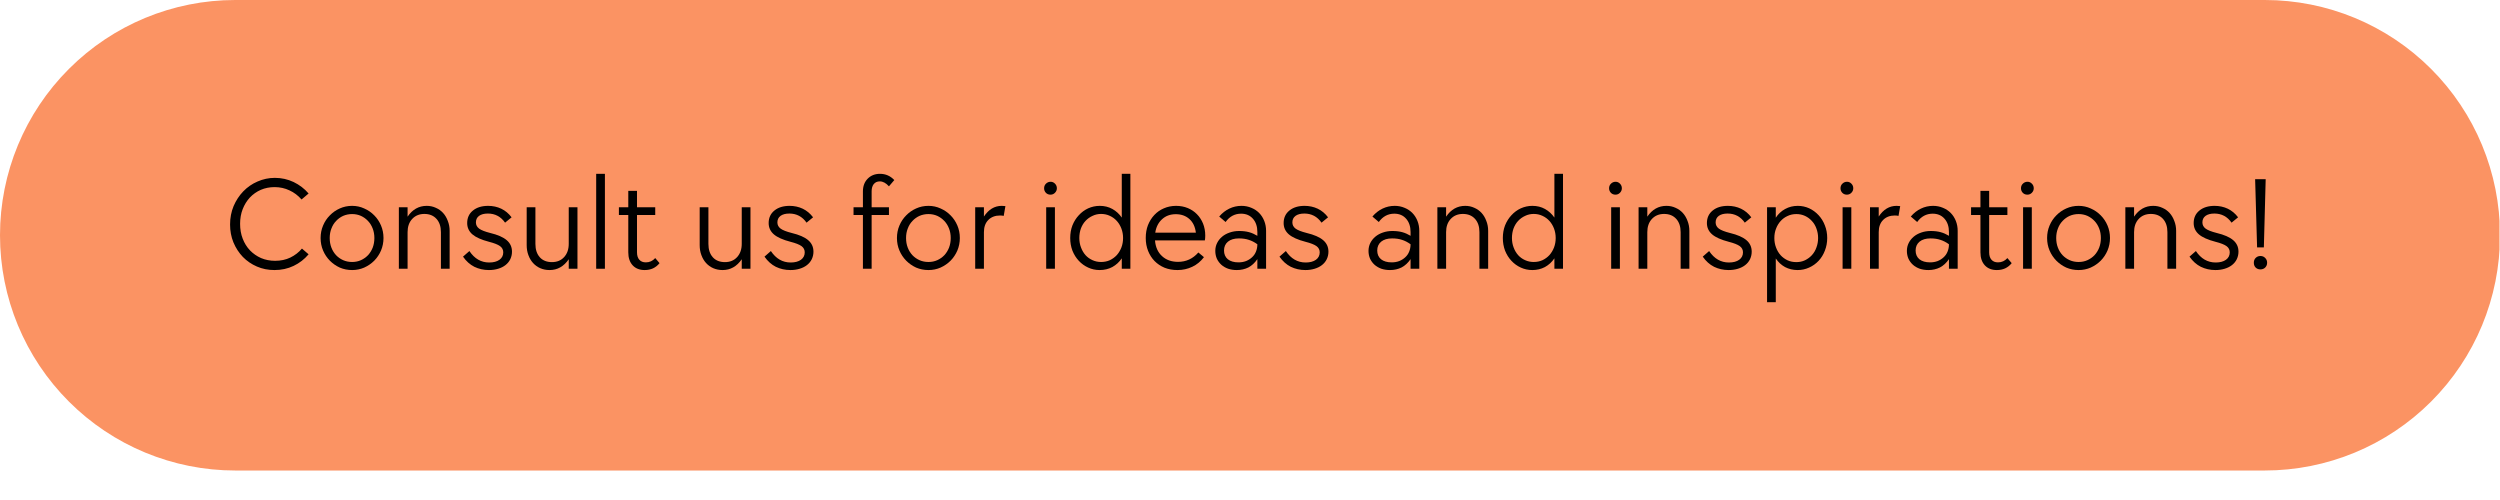 <svg xmlns="http://www.w3.org/2000/svg" xmlns:xlink="http://www.w3.org/1999/xlink" width="400" zoomAndPan="magnify" viewBox="0 0 300 60" height="80" preserveAspectRatio="xMidYMid meet" version="1.0"><defs><g/><clipPath id="25e345b730"><path d="M 0 0 L 300 0 L 300 56.461 L 0 56.461 Z M 0 0 " clip-rule="nonzero"/></clipPath><clipPath id="d95f712c84"><path d="M 28.23 0 L 271.77 0 C 279.258 0 286.438 2.973 291.73 8.27 C 297.027 13.562 300 20.742 300 28.23 C 300 35.719 297.027 42.898 291.73 48.191 C 286.438 53.484 279.258 56.461 271.77 56.461 L 28.23 56.461 C 20.742 56.461 13.562 53.484 8.27 48.191 C 2.973 42.898 0 35.719 0 28.23 C 0 20.742 2.973 13.562 8.27 8.27 C 13.562 2.973 20.742 0 28.23 0 Z M 28.23 0 " clip-rule="nonzero"/></clipPath></defs><g clip-path="url(#25e345b730)"><g clip-path="url(#d95f712c84)"><path fill="#fb9363" d="M 0 0 L 299.941 0 L 299.941 56.461 L 0 56.461 Z M 0 0 " fill-opacity="1" fill-rule="nonzero"/></g></g><g fill="#000000" fill-opacity="1"><g transform="translate(26.812, 32.25)"><g><path d="M 6.125 0.156 C 5.363 0.156 4.66 0.016 4.016 -0.266 C 3.367 -0.547 2.805 -0.93 2.328 -1.422 C 1.859 -1.91 1.484 -2.488 1.203 -3.156 C 0.93 -3.82 0.797 -4.539 0.797 -5.312 C 0.797 -6.102 0.938 -6.836 1.219 -7.516 C 1.508 -8.191 1.895 -8.781 2.375 -9.281 C 2.863 -9.789 3.438 -10.188 4.094 -10.469 C 4.75 -10.758 5.441 -10.906 6.172 -10.906 C 6.973 -10.906 7.723 -10.738 8.422 -10.406 C 9.117 -10.07 9.719 -9.613 10.219 -9.031 L 9.375 -8.312 C 8.957 -8.789 8.473 -9.156 7.922 -9.406 C 7.379 -9.664 6.785 -9.797 6.141 -9.797 C 5.547 -9.797 4.992 -9.688 4.484 -9.469 C 3.984 -9.25 3.547 -8.941 3.172 -8.547 C 2.805 -8.148 2.52 -7.688 2.312 -7.156 C 2.102 -6.625 2 -6.035 2 -5.391 C 2 -4.742 2.102 -4.148 2.312 -3.609 C 2.52 -3.066 2.812 -2.598 3.188 -2.203 C 3.562 -1.816 4.004 -1.508 4.516 -1.281 C 5.035 -1.062 5.598 -0.953 6.203 -0.953 C 6.879 -0.953 7.488 -1.082 8.031 -1.344 C 8.582 -1.613 9.047 -1.973 9.422 -2.422 L 10.219 -1.734 C 9.719 -1.141 9.117 -0.676 8.422 -0.344 C 7.723 -0.008 6.957 0.156 6.125 0.156 Z M 6.125 0.156 "/></g></g></g><g fill="#000000" fill-opacity="1"><g transform="translate(37.754, 32.25)"><g><path d="M 4.5 0.156 C 3.969 0.156 3.473 0.055 3.016 -0.141 C 2.566 -0.348 2.172 -0.625 1.828 -0.969 C 1.484 -1.32 1.211 -1.727 1.016 -2.188 C 0.816 -2.656 0.719 -3.156 0.719 -3.688 C 0.719 -4.219 0.816 -4.719 1.016 -5.188 C 1.211 -5.656 1.484 -6.062 1.828 -6.406 C 2.172 -6.758 2.566 -7.035 3.016 -7.234 C 3.473 -7.441 3.969 -7.547 4.5 -7.547 C 5.02 -7.547 5.504 -7.441 5.953 -7.234 C 6.41 -7.035 6.812 -6.758 7.156 -6.406 C 7.5 -6.062 7.77 -5.656 7.969 -5.188 C 8.164 -4.727 8.266 -4.227 8.266 -3.688 C 8.266 -3.156 8.164 -2.656 7.969 -2.188 C 7.77 -1.727 7.5 -1.32 7.156 -0.969 C 6.812 -0.625 6.41 -0.348 5.953 -0.141 C 5.504 0.055 5.02 0.156 4.5 0.156 Z M 4.5 -0.812 C 4.883 -0.812 5.238 -0.883 5.562 -1.031 C 5.883 -1.176 6.164 -1.375 6.406 -1.625 C 6.645 -1.883 6.832 -2.188 6.969 -2.531 C 7.102 -2.883 7.172 -3.27 7.172 -3.688 C 7.172 -4.102 7.102 -4.484 6.969 -4.828 C 6.832 -5.18 6.645 -5.484 6.406 -5.734 C 6.164 -5.992 5.883 -6.195 5.562 -6.344 C 5.238 -6.488 4.883 -6.562 4.5 -6.562 C 4.113 -6.562 3.754 -6.488 3.422 -6.344 C 3.098 -6.195 2.816 -5.992 2.578 -5.734 C 2.336 -5.484 2.148 -5.18 2.016 -4.828 C 1.879 -4.484 1.812 -4.102 1.812 -3.688 C 1.812 -3.27 1.879 -2.883 2.016 -2.531 C 2.148 -2.188 2.336 -1.883 2.578 -1.625 C 2.816 -1.375 3.098 -1.176 3.422 -1.031 C 3.754 -0.883 4.113 -0.812 4.5 -0.812 Z M 4.5 -0.812 "/></g></g></g><g fill="#000000" fill-opacity="1"><g transform="translate(46.738, 32.25)"><g><path d="M 1.125 -7.375 L 2.172 -7.375 L 2.172 -6.25 C 2.754 -7.113 3.52 -7.547 4.469 -7.547 C 4.863 -7.547 5.227 -7.469 5.562 -7.312 C 5.906 -7.164 6.195 -6.957 6.438 -6.688 C 6.676 -6.426 6.863 -6.109 7 -5.734 C 7.145 -5.367 7.219 -4.973 7.219 -4.547 L 7.219 0 L 6.172 0 L 6.172 -4.391 C 6.172 -5.066 5.992 -5.598 5.641 -5.984 C 5.285 -6.379 4.801 -6.578 4.188 -6.578 C 3.582 -6.578 3.094 -6.375 2.719 -5.969 C 2.352 -5.57 2.172 -5.047 2.172 -4.391 L 2.172 0 L 1.125 0 Z M 1.125 -7.375 "/></g></g></g><g fill="#000000" fill-opacity="1"><g transform="translate(55, 32.25)"><g><path d="M 3.672 0.156 C 3.035 0.156 2.453 0.023 1.922 -0.234 C 1.391 -0.504 0.938 -0.91 0.562 -1.453 L 1.328 -2.125 C 1.941 -1.207 2.734 -0.75 3.703 -0.75 C 4.223 -0.75 4.633 -0.859 4.938 -1.078 C 5.238 -1.297 5.391 -1.594 5.391 -1.969 C 5.391 -2.281 5.258 -2.531 5 -2.719 C 4.738 -2.906 4.301 -3.078 3.688 -3.234 C 2.77 -3.473 2.102 -3.77 1.688 -4.125 C 1.27 -4.488 1.062 -4.941 1.062 -5.484 C 1.062 -6.109 1.289 -6.609 1.75 -6.984 C 2.207 -7.359 2.816 -7.547 3.578 -7.547 C 4.148 -7.547 4.676 -7.43 5.156 -7.203 C 5.633 -6.973 6.047 -6.629 6.391 -6.172 L 5.609 -5.531 C 5.098 -6.258 4.41 -6.625 3.547 -6.625 C 3.098 -6.625 2.742 -6.531 2.484 -6.344 C 2.234 -6.156 2.109 -5.895 2.109 -5.562 C 2.109 -5.258 2.238 -5.008 2.5 -4.812 C 2.758 -4.625 3.195 -4.453 3.812 -4.297 C 4.727 -4.078 5.395 -3.785 5.812 -3.422 C 6.227 -3.066 6.438 -2.609 6.438 -2.047 C 6.438 -1.723 6.367 -1.422 6.234 -1.141 C 6.098 -0.867 5.906 -0.633 5.656 -0.438 C 5.414 -0.25 5.125 -0.102 4.781 0 C 4.445 0.102 4.078 0.156 3.672 0.156 Z M 3.672 0.156 "/></g></g></g><g fill="#000000" fill-opacity="1"><g transform="translate(62.155, 32.25)"><g><path d="M 3.797 0.156 C 3.391 0.156 3.02 0.082 2.688 -0.062 C 2.352 -0.207 2.062 -0.414 1.812 -0.688 C 1.57 -0.957 1.383 -1.273 1.25 -1.641 C 1.113 -2.004 1.047 -2.406 1.047 -2.844 L 1.047 -7.375 L 2.094 -7.375 L 2.094 -2.984 C 2.094 -2.305 2.27 -1.77 2.625 -1.375 C 2.977 -0.988 3.461 -0.797 4.078 -0.797 C 4.68 -0.797 5.164 -0.992 5.531 -1.391 C 5.906 -1.797 6.094 -2.328 6.094 -2.984 L 6.094 -7.375 L 7.141 -7.375 L 7.141 0 L 6.094 0 L 6.094 -1.141 C 5.5 -0.273 4.734 0.156 3.797 0.156 Z M 3.797 0.156 "/></g></g></g><g fill="#000000" fill-opacity="1"><g transform="translate(70.417, 32.25)"><g><path d="M 1.125 -11.391 L 2.172 -11.391 L 2.172 0 L 1.125 0 Z M 1.125 -11.391 "/></g></g></g><g fill="#000000" fill-opacity="1"><g transform="translate(73.706, 32.25)"><g><path d="M 3.656 0.156 C 3.051 0.156 2.57 -0.031 2.219 -0.406 C 1.863 -0.789 1.688 -1.312 1.688 -1.969 L 1.688 -6.453 L 0.562 -6.453 L 0.562 -7.375 L 1.688 -7.375 L 1.688 -9.344 L 2.734 -9.344 L 2.734 -7.375 L 4.922 -7.375 L 4.922 -6.453 L 2.734 -6.453 L 2.734 -1.969 C 2.734 -1.582 2.828 -1.285 3.016 -1.078 C 3.203 -0.867 3.461 -0.766 3.797 -0.766 C 4.242 -0.766 4.617 -0.938 4.922 -1.281 L 5.438 -0.672 C 5.219 -0.398 4.957 -0.191 4.656 -0.047 C 4.363 0.086 4.031 0.156 3.656 0.156 Z M 3.656 0.156 "/></g></g></g><g fill="#000000" fill-opacity="1"><g transform="translate(79.385, 32.25)"><g/></g></g><g fill="#000000" fill-opacity="1"><g transform="translate(82.915, 32.25)"><g><path d="M 3.797 0.156 C 3.391 0.156 3.02 0.082 2.688 -0.062 C 2.352 -0.207 2.062 -0.414 1.812 -0.688 C 1.57 -0.957 1.383 -1.273 1.25 -1.641 C 1.113 -2.004 1.047 -2.406 1.047 -2.844 L 1.047 -7.375 L 2.094 -7.375 L 2.094 -2.984 C 2.094 -2.305 2.27 -1.77 2.625 -1.375 C 2.977 -0.988 3.461 -0.797 4.078 -0.797 C 4.68 -0.797 5.164 -0.992 5.531 -1.391 C 5.906 -1.797 6.094 -2.328 6.094 -2.984 L 6.094 -7.375 L 7.141 -7.375 L 7.141 0 L 6.094 0 L 6.094 -1.141 C 5.5 -0.273 4.734 0.156 3.797 0.156 Z M 3.797 0.156 "/></g></g></g><g fill="#000000" fill-opacity="1"><g transform="translate(91.177, 32.25)"><g><path d="M 3.672 0.156 C 3.035 0.156 2.453 0.023 1.922 -0.234 C 1.391 -0.504 0.938 -0.91 0.562 -1.453 L 1.328 -2.125 C 1.941 -1.207 2.734 -0.75 3.703 -0.75 C 4.223 -0.75 4.633 -0.859 4.938 -1.078 C 5.238 -1.297 5.391 -1.594 5.391 -1.969 C 5.391 -2.281 5.258 -2.531 5 -2.719 C 4.738 -2.906 4.301 -3.078 3.688 -3.234 C 2.77 -3.473 2.102 -3.77 1.688 -4.125 C 1.27 -4.488 1.062 -4.941 1.062 -5.484 C 1.062 -6.109 1.289 -6.609 1.75 -6.984 C 2.207 -7.359 2.816 -7.547 3.578 -7.547 C 4.148 -7.547 4.676 -7.43 5.156 -7.203 C 5.633 -6.973 6.047 -6.629 6.391 -6.172 L 5.609 -5.531 C 5.098 -6.258 4.41 -6.625 3.547 -6.625 C 3.098 -6.625 2.742 -6.531 2.484 -6.344 C 2.234 -6.156 2.109 -5.895 2.109 -5.562 C 2.109 -5.258 2.238 -5.008 2.5 -4.812 C 2.758 -4.625 3.195 -4.453 3.812 -4.297 C 4.727 -4.078 5.395 -3.785 5.812 -3.422 C 6.227 -3.066 6.438 -2.609 6.438 -2.047 C 6.438 -1.723 6.367 -1.422 6.234 -1.141 C 6.098 -0.867 5.906 -0.633 5.656 -0.438 C 5.414 -0.25 5.125 -0.102 4.781 0 C 4.445 0.102 4.078 0.156 3.672 0.156 Z M 3.672 0.156 "/></g></g></g><g fill="#000000" fill-opacity="1"><g transform="translate(98.332, 32.25)"><g/></g></g><g fill="#000000" fill-opacity="1"><g transform="translate(101.862, 32.25)"><g><path d="M 1.688 -6.453 L 0.562 -6.453 L 0.562 -7.375 L 1.688 -7.375 L 1.688 -9.281 C 1.688 -9.906 1.875 -10.41 2.25 -10.797 C 2.633 -11.191 3.129 -11.391 3.734 -11.391 C 4.41 -11.391 4.984 -11.141 5.453 -10.641 L 4.812 -9.891 C 4.457 -10.285 4.094 -10.484 3.719 -10.484 C 3.406 -10.484 3.16 -10.375 2.984 -10.156 C 2.816 -9.938 2.734 -9.648 2.734 -9.297 L 2.734 -7.375 L 4.812 -7.375 L 4.812 -6.453 L 2.734 -6.453 L 2.734 0 L 1.688 0 Z M 1.688 -6.453 "/></g></g></g><g fill="#000000" fill-opacity="1"><g transform="translate(106.915, 32.25)"><g><path d="M 4.5 0.156 C 3.969 0.156 3.473 0.055 3.016 -0.141 C 2.566 -0.348 2.172 -0.625 1.828 -0.969 C 1.484 -1.32 1.211 -1.727 1.016 -2.188 C 0.816 -2.656 0.719 -3.156 0.719 -3.688 C 0.719 -4.219 0.816 -4.719 1.016 -5.188 C 1.211 -5.656 1.484 -6.062 1.828 -6.406 C 2.172 -6.758 2.566 -7.035 3.016 -7.234 C 3.473 -7.441 3.969 -7.547 4.5 -7.547 C 5.02 -7.547 5.504 -7.441 5.953 -7.234 C 6.41 -7.035 6.812 -6.758 7.156 -6.406 C 7.5 -6.062 7.77 -5.656 7.969 -5.188 C 8.164 -4.727 8.266 -4.227 8.266 -3.688 C 8.266 -3.156 8.164 -2.656 7.969 -2.188 C 7.77 -1.727 7.5 -1.32 7.156 -0.969 C 6.812 -0.625 6.41 -0.348 5.953 -0.141 C 5.504 0.055 5.02 0.156 4.5 0.156 Z M 4.5 -0.812 C 4.883 -0.812 5.238 -0.883 5.562 -1.031 C 5.883 -1.176 6.164 -1.375 6.406 -1.625 C 6.645 -1.883 6.832 -2.188 6.969 -2.531 C 7.102 -2.883 7.172 -3.27 7.172 -3.688 C 7.172 -4.102 7.102 -4.484 6.969 -4.828 C 6.832 -5.18 6.645 -5.484 6.406 -5.734 C 6.164 -5.992 5.883 -6.195 5.562 -6.344 C 5.238 -6.488 4.883 -6.562 4.5 -6.562 C 4.113 -6.562 3.754 -6.488 3.422 -6.344 C 3.098 -6.195 2.816 -5.992 2.578 -5.734 C 2.336 -5.484 2.148 -5.18 2.016 -4.828 C 1.879 -4.484 1.812 -4.102 1.812 -3.688 C 1.812 -3.27 1.879 -2.883 2.016 -2.531 C 2.148 -2.188 2.336 -1.883 2.578 -1.625 C 2.816 -1.375 3.098 -1.176 3.422 -1.031 C 3.754 -0.883 4.113 -0.812 4.5 -0.812 Z M 4.5 -0.812 "/></g></g></g><g fill="#000000" fill-opacity="1"><g transform="translate(115.899, 32.25)"><g><path d="M 1.125 -7.375 L 2.172 -7.375 L 2.172 -6.266 C 2.734 -7.117 3.445 -7.547 4.312 -7.547 C 4.395 -7.547 4.473 -7.539 4.547 -7.531 C 4.629 -7.531 4.695 -7.523 4.75 -7.516 L 4.547 -6.344 C 4.41 -6.375 4.266 -6.391 4.109 -6.391 C 3.523 -6.391 3.055 -6.211 2.703 -5.859 C 2.348 -5.504 2.172 -5.016 2.172 -4.391 L 2.172 0 L 1.125 0 Z M 1.125 -7.375 "/></g></g></g><g fill="#000000" fill-opacity="1"><g transform="translate(120.889, 32.25)"><g/></g></g><g fill="#000000" fill-opacity="1"><g transform="translate(124.418, 32.25)"><g><path d="M 1.125 -7.375 L 2.172 -7.375 L 2.172 0 L 1.125 0 Z M 1.641 -8.891 C 1.422 -8.891 1.238 -8.961 1.094 -9.109 C 0.945 -9.266 0.875 -9.445 0.875 -9.656 C 0.875 -9.875 0.945 -10.055 1.094 -10.203 C 1.25 -10.359 1.438 -10.438 1.656 -10.438 C 1.863 -10.438 2.039 -10.359 2.188 -10.203 C 2.332 -10.055 2.406 -9.875 2.406 -9.656 C 2.406 -9.445 2.328 -9.266 2.172 -9.109 C 2.023 -8.961 1.848 -8.891 1.641 -8.891 Z M 1.641 -8.891 "/></g></g></g><g fill="#000000" fill-opacity="1"><g transform="translate(127.707, 32.25)"><g><path d="M 4.25 0.156 C 3.758 0.156 3.301 0.055 2.875 -0.141 C 2.445 -0.336 2.07 -0.609 1.75 -0.953 C 1.426 -1.297 1.172 -1.703 0.984 -2.172 C 0.805 -2.648 0.719 -3.156 0.719 -3.688 C 0.719 -4.227 0.805 -4.734 0.984 -5.203 C 1.172 -5.672 1.426 -6.078 1.75 -6.422 C 2.07 -6.773 2.445 -7.051 2.875 -7.25 C 3.312 -7.445 3.773 -7.547 4.266 -7.547 C 4.828 -7.547 5.332 -7.422 5.781 -7.172 C 6.227 -6.922 6.602 -6.578 6.906 -6.141 L 6.906 -11.391 L 7.938 -11.391 L 7.938 0 L 6.906 0 L 6.906 -1.25 C 6.602 -0.801 6.223 -0.453 5.766 -0.203 C 5.316 0.035 4.812 0.156 4.25 0.156 Z M 4.422 -0.812 C 4.805 -0.812 5.16 -0.883 5.484 -1.031 C 5.805 -1.188 6.082 -1.391 6.312 -1.641 C 6.539 -1.898 6.723 -2.203 6.859 -2.547 C 6.992 -2.898 7.062 -3.281 7.062 -3.688 C 7.062 -4.094 6.992 -4.473 6.859 -4.828 C 6.723 -5.18 6.539 -5.484 6.312 -5.734 C 6.082 -5.992 5.805 -6.195 5.484 -6.344 C 5.16 -6.5 4.805 -6.578 4.422 -6.578 C 4.055 -6.578 3.711 -6.5 3.391 -6.344 C 3.066 -6.195 2.785 -5.992 2.547 -5.734 C 2.316 -5.484 2.133 -5.18 2 -4.828 C 1.875 -4.473 1.812 -4.094 1.812 -3.688 C 1.812 -3.281 1.879 -2.898 2.016 -2.547 C 2.148 -2.191 2.332 -1.883 2.562 -1.625 C 2.789 -1.375 3.066 -1.176 3.391 -1.031 C 3.711 -0.883 4.055 -0.812 4.422 -0.812 Z M 4.422 -0.812 "/></g></g></g><g fill="#000000" fill-opacity="1"><g transform="translate(136.771, 32.25)"><g><path d="M 4.531 0.156 C 3.957 0.156 3.438 0.062 2.969 -0.125 C 2.508 -0.32 2.113 -0.586 1.781 -0.922 C 1.445 -1.266 1.188 -1.672 1 -2.141 C 0.812 -2.617 0.719 -3.133 0.719 -3.688 C 0.719 -4.25 0.805 -4.766 0.984 -5.234 C 1.172 -5.703 1.426 -6.109 1.75 -6.453 C 2.07 -6.797 2.453 -7.062 2.891 -7.25 C 3.336 -7.445 3.828 -7.547 4.359 -7.547 C 4.867 -7.547 5.336 -7.457 5.766 -7.281 C 6.191 -7.102 6.555 -6.859 6.859 -6.547 C 7.172 -6.234 7.414 -5.859 7.594 -5.422 C 7.77 -4.984 7.859 -4.504 7.859 -3.984 C 7.859 -3.766 7.844 -3.57 7.812 -3.406 L 1.828 -3.406 C 1.891 -2.602 2.172 -1.973 2.672 -1.516 C 3.172 -1.055 3.812 -0.828 4.594 -0.828 C 5.562 -0.828 6.375 -1.203 7.031 -1.953 L 7.703 -1.391 C 7.316 -0.879 6.848 -0.492 6.297 -0.234 C 5.754 0.023 5.164 0.156 4.531 0.156 Z M 6.734 -4.328 C 6.648 -5.035 6.391 -5.582 5.953 -5.969 C 5.523 -6.352 4.984 -6.547 4.328 -6.547 C 3.66 -6.547 3.109 -6.344 2.672 -5.938 C 2.234 -5.539 1.961 -5.004 1.859 -4.328 Z M 6.734 -4.328 "/></g></g></g><g fill="#000000" fill-opacity="1"><g transform="translate(145.274, 32.25)"><g><path d="M 3.141 0.156 C 2.766 0.156 2.422 0.102 2.109 0 C 1.797 -0.113 1.523 -0.27 1.297 -0.469 C 1.066 -0.676 0.883 -0.922 0.75 -1.203 C 0.625 -1.492 0.562 -1.805 0.562 -2.141 C 0.562 -2.484 0.633 -2.801 0.781 -3.094 C 0.926 -3.383 1.125 -3.633 1.375 -3.844 C 1.633 -4.062 1.938 -4.227 2.281 -4.344 C 2.633 -4.469 3.016 -4.531 3.422 -4.531 C 3.867 -4.531 4.266 -4.484 4.609 -4.391 C 4.953 -4.297 5.285 -4.148 5.609 -3.953 L 5.609 -4.406 C 5.609 -5.07 5.43 -5.602 5.078 -6 C 4.723 -6.406 4.25 -6.609 3.656 -6.609 C 2.895 -6.609 2.273 -6.273 1.797 -5.609 L 1.031 -6.266 C 1.383 -6.68 1.789 -7 2.25 -7.219 C 2.707 -7.438 3.191 -7.547 3.703 -7.547 C 4.129 -7.547 4.523 -7.469 4.891 -7.312 C 5.254 -7.164 5.566 -6.957 5.828 -6.688 C 6.086 -6.426 6.289 -6.109 6.438 -5.734 C 6.582 -5.367 6.656 -4.973 6.656 -4.547 L 6.656 0 L 5.609 0 L 5.609 -1.156 C 5.305 -0.707 4.945 -0.375 4.531 -0.156 C 4.113 0.051 3.648 0.156 3.141 0.156 Z M 3.344 -0.766 C 3.664 -0.766 3.969 -0.816 4.25 -0.922 C 4.531 -1.035 4.77 -1.188 4.969 -1.375 C 5.176 -1.562 5.332 -1.785 5.438 -2.047 C 5.551 -2.316 5.609 -2.613 5.609 -2.938 C 5.266 -3.188 4.922 -3.363 4.578 -3.469 C 4.242 -3.582 3.848 -3.641 3.391 -3.641 C 2.836 -3.641 2.398 -3.508 2.078 -3.25 C 1.766 -2.988 1.609 -2.633 1.609 -2.188 C 1.609 -1.75 1.758 -1.398 2.062 -1.141 C 2.375 -0.891 2.801 -0.766 3.344 -0.766 Z M 3.344 -0.766 "/></g></g></g><g fill="#000000" fill-opacity="1"><g transform="translate(152.975, 32.25)"><g><path d="M 3.672 0.156 C 3.035 0.156 2.453 0.023 1.922 -0.234 C 1.391 -0.504 0.938 -0.91 0.562 -1.453 L 1.328 -2.125 C 1.941 -1.207 2.734 -0.75 3.703 -0.75 C 4.223 -0.75 4.633 -0.859 4.938 -1.078 C 5.238 -1.297 5.391 -1.594 5.391 -1.969 C 5.391 -2.281 5.258 -2.531 5 -2.719 C 4.738 -2.906 4.301 -3.078 3.688 -3.234 C 2.77 -3.473 2.102 -3.77 1.688 -4.125 C 1.27 -4.488 1.062 -4.941 1.062 -5.484 C 1.062 -6.109 1.289 -6.609 1.75 -6.984 C 2.207 -7.359 2.816 -7.547 3.578 -7.547 C 4.148 -7.547 4.676 -7.43 5.156 -7.203 C 5.633 -6.973 6.047 -6.629 6.391 -6.172 L 5.609 -5.531 C 5.098 -6.258 4.41 -6.625 3.547 -6.625 C 3.098 -6.625 2.742 -6.531 2.484 -6.344 C 2.234 -6.156 2.109 -5.895 2.109 -5.562 C 2.109 -5.258 2.238 -5.008 2.5 -4.812 C 2.758 -4.625 3.195 -4.453 3.812 -4.297 C 4.727 -4.078 5.395 -3.785 5.812 -3.422 C 6.227 -3.066 6.438 -2.609 6.438 -2.047 C 6.438 -1.723 6.367 -1.422 6.234 -1.141 C 6.098 -0.867 5.906 -0.633 5.656 -0.438 C 5.414 -0.25 5.125 -0.102 4.781 0 C 4.445 0.102 4.078 0.156 3.672 0.156 Z M 3.672 0.156 "/></g></g></g><g fill="#000000" fill-opacity="1"><g transform="translate(160.13, 32.25)"><g/></g></g><g fill="#000000" fill-opacity="1"><g transform="translate(163.659, 32.25)"><g><path d="M 3.141 0.156 C 2.766 0.156 2.422 0.102 2.109 0 C 1.797 -0.113 1.523 -0.27 1.297 -0.469 C 1.066 -0.676 0.883 -0.922 0.75 -1.203 C 0.625 -1.492 0.562 -1.805 0.562 -2.141 C 0.562 -2.484 0.633 -2.801 0.781 -3.094 C 0.926 -3.383 1.125 -3.633 1.375 -3.844 C 1.633 -4.062 1.938 -4.227 2.281 -4.344 C 2.633 -4.469 3.016 -4.531 3.422 -4.531 C 3.867 -4.531 4.266 -4.484 4.609 -4.391 C 4.953 -4.297 5.285 -4.148 5.609 -3.953 L 5.609 -4.406 C 5.609 -5.07 5.43 -5.602 5.078 -6 C 4.723 -6.406 4.25 -6.609 3.656 -6.609 C 2.895 -6.609 2.273 -6.273 1.797 -5.609 L 1.031 -6.266 C 1.383 -6.68 1.789 -7 2.25 -7.219 C 2.707 -7.438 3.191 -7.547 3.703 -7.547 C 4.129 -7.547 4.523 -7.469 4.891 -7.312 C 5.254 -7.164 5.566 -6.957 5.828 -6.688 C 6.086 -6.426 6.289 -6.109 6.438 -5.734 C 6.582 -5.367 6.656 -4.973 6.656 -4.547 L 6.656 0 L 5.609 0 L 5.609 -1.156 C 5.305 -0.707 4.945 -0.375 4.531 -0.156 C 4.113 0.051 3.648 0.156 3.141 0.156 Z M 3.344 -0.766 C 3.664 -0.766 3.969 -0.816 4.25 -0.922 C 4.531 -1.035 4.77 -1.188 4.969 -1.375 C 5.176 -1.562 5.332 -1.785 5.438 -2.047 C 5.551 -2.316 5.609 -2.613 5.609 -2.938 C 5.266 -3.188 4.922 -3.363 4.578 -3.469 C 4.242 -3.582 3.848 -3.641 3.391 -3.641 C 2.836 -3.641 2.398 -3.508 2.078 -3.25 C 1.766 -2.988 1.609 -2.633 1.609 -2.188 C 1.609 -1.75 1.758 -1.398 2.062 -1.141 C 2.375 -0.891 2.801 -0.766 3.344 -0.766 Z M 3.344 -0.766 "/></g></g></g><g fill="#000000" fill-opacity="1"><g transform="translate(171.36, 32.25)"><g><path d="M 1.125 -7.375 L 2.172 -7.375 L 2.172 -6.25 C 2.754 -7.113 3.52 -7.547 4.469 -7.547 C 4.863 -7.547 5.227 -7.469 5.562 -7.312 C 5.906 -7.164 6.195 -6.957 6.438 -6.688 C 6.676 -6.426 6.863 -6.109 7 -5.734 C 7.145 -5.367 7.219 -4.973 7.219 -4.547 L 7.219 0 L 6.172 0 L 6.172 -4.391 C 6.172 -5.066 5.992 -5.598 5.641 -5.984 C 5.285 -6.379 4.801 -6.578 4.188 -6.578 C 3.582 -6.578 3.094 -6.375 2.719 -5.969 C 2.352 -5.57 2.172 -5.047 2.172 -4.391 L 2.172 0 L 1.125 0 Z M 1.125 -7.375 "/></g></g></g><g fill="#000000" fill-opacity="1"><g transform="translate(179.622, 32.25)"><g><path d="M 4.25 0.156 C 3.758 0.156 3.301 0.055 2.875 -0.141 C 2.445 -0.336 2.07 -0.609 1.75 -0.953 C 1.426 -1.297 1.172 -1.703 0.984 -2.172 C 0.805 -2.648 0.719 -3.156 0.719 -3.688 C 0.719 -4.227 0.805 -4.734 0.984 -5.203 C 1.172 -5.672 1.426 -6.078 1.75 -6.422 C 2.07 -6.773 2.445 -7.051 2.875 -7.25 C 3.312 -7.445 3.773 -7.547 4.266 -7.547 C 4.828 -7.547 5.332 -7.422 5.781 -7.172 C 6.227 -6.922 6.602 -6.578 6.906 -6.141 L 6.906 -11.391 L 7.938 -11.391 L 7.938 0 L 6.906 0 L 6.906 -1.25 C 6.602 -0.801 6.223 -0.453 5.766 -0.203 C 5.316 0.035 4.812 0.156 4.25 0.156 Z M 4.422 -0.812 C 4.805 -0.812 5.16 -0.883 5.484 -1.031 C 5.805 -1.188 6.082 -1.391 6.312 -1.641 C 6.539 -1.898 6.723 -2.203 6.859 -2.547 C 6.992 -2.898 7.062 -3.281 7.062 -3.688 C 7.062 -4.094 6.992 -4.473 6.859 -4.828 C 6.723 -5.18 6.539 -5.484 6.312 -5.734 C 6.082 -5.992 5.805 -6.195 5.484 -6.344 C 5.16 -6.5 4.805 -6.578 4.422 -6.578 C 4.055 -6.578 3.711 -6.5 3.391 -6.344 C 3.066 -6.195 2.785 -5.992 2.547 -5.734 C 2.316 -5.484 2.133 -5.18 2 -4.828 C 1.875 -4.473 1.812 -4.094 1.812 -3.688 C 1.812 -3.281 1.879 -2.898 2.016 -2.547 C 2.148 -2.191 2.332 -1.883 2.562 -1.625 C 2.789 -1.375 3.066 -1.176 3.391 -1.031 C 3.711 -0.883 4.055 -0.812 4.422 -0.812 Z M 4.422 -0.812 "/></g></g></g><g fill="#000000" fill-opacity="1"><g transform="translate(188.686, 32.25)"><g/></g></g><g fill="#000000" fill-opacity="1"><g transform="translate(192.216, 32.25)"><g><path d="M 1.125 -7.375 L 2.172 -7.375 L 2.172 0 L 1.125 0 Z M 1.641 -8.891 C 1.422 -8.891 1.238 -8.961 1.094 -9.109 C 0.945 -9.266 0.875 -9.445 0.875 -9.656 C 0.875 -9.875 0.945 -10.055 1.094 -10.203 C 1.25 -10.359 1.438 -10.438 1.656 -10.438 C 1.863 -10.438 2.039 -10.359 2.188 -10.203 C 2.332 -10.055 2.406 -9.875 2.406 -9.656 C 2.406 -9.445 2.328 -9.266 2.172 -9.109 C 2.023 -8.961 1.848 -8.891 1.641 -8.891 Z M 1.641 -8.891 "/></g></g></g><g fill="#000000" fill-opacity="1"><g transform="translate(195.505, 32.25)"><g><path d="M 1.125 -7.375 L 2.172 -7.375 L 2.172 -6.25 C 2.754 -7.113 3.52 -7.547 4.469 -7.547 C 4.863 -7.547 5.227 -7.469 5.562 -7.312 C 5.906 -7.164 6.195 -6.957 6.438 -6.688 C 6.676 -6.426 6.863 -6.109 7 -5.734 C 7.145 -5.367 7.219 -4.973 7.219 -4.547 L 7.219 0 L 6.172 0 L 6.172 -4.391 C 6.172 -5.066 5.992 -5.598 5.641 -5.984 C 5.285 -6.379 4.801 -6.578 4.188 -6.578 C 3.582 -6.578 3.094 -6.375 2.719 -5.969 C 2.352 -5.57 2.172 -5.047 2.172 -4.391 L 2.172 0 L 1.125 0 Z M 1.125 -7.375 "/></g></g></g><g fill="#000000" fill-opacity="1"><g transform="translate(203.767, 32.25)"><g><path d="M 3.672 0.156 C 3.035 0.156 2.453 0.023 1.922 -0.234 C 1.391 -0.504 0.938 -0.91 0.562 -1.453 L 1.328 -2.125 C 1.941 -1.207 2.734 -0.75 3.703 -0.75 C 4.223 -0.75 4.633 -0.859 4.938 -1.078 C 5.238 -1.297 5.391 -1.594 5.391 -1.969 C 5.391 -2.281 5.258 -2.531 5 -2.719 C 4.738 -2.906 4.301 -3.078 3.688 -3.234 C 2.77 -3.473 2.102 -3.77 1.688 -4.125 C 1.27 -4.488 1.062 -4.941 1.062 -5.484 C 1.062 -6.109 1.289 -6.609 1.75 -6.984 C 2.207 -7.359 2.816 -7.547 3.578 -7.547 C 4.148 -7.547 4.676 -7.43 5.156 -7.203 C 5.633 -6.973 6.047 -6.629 6.391 -6.172 L 5.609 -5.531 C 5.098 -6.258 4.41 -6.625 3.547 -6.625 C 3.098 -6.625 2.742 -6.531 2.484 -6.344 C 2.234 -6.156 2.109 -5.895 2.109 -5.562 C 2.109 -5.258 2.238 -5.008 2.5 -4.812 C 2.758 -4.625 3.195 -4.453 3.812 -4.297 C 4.727 -4.078 5.395 -3.785 5.812 -3.422 C 6.227 -3.066 6.438 -2.609 6.438 -2.047 C 6.438 -1.723 6.367 -1.422 6.234 -1.141 C 6.098 -0.867 5.906 -0.633 5.656 -0.438 C 5.414 -0.25 5.125 -0.102 4.781 0 C 4.445 0.102 4.078 0.156 3.672 0.156 Z M 3.672 0.156 "/></g></g></g><g fill="#000000" fill-opacity="1"><g transform="translate(210.922, 32.25)"><g><path d="M 4.641 -0.797 C 5.016 -0.797 5.359 -0.867 5.672 -1.016 C 5.992 -1.172 6.27 -1.375 6.5 -1.625 C 6.738 -1.883 6.922 -2.191 7.047 -2.547 C 7.18 -2.898 7.25 -3.281 7.25 -3.688 C 7.25 -4.094 7.18 -4.473 7.047 -4.828 C 6.922 -5.18 6.738 -5.484 6.5 -5.734 C 6.27 -5.992 5.992 -6.195 5.672 -6.344 C 5.359 -6.488 5.016 -6.562 4.641 -6.562 C 4.254 -6.562 3.898 -6.484 3.578 -6.328 C 3.254 -6.18 2.977 -5.977 2.75 -5.719 C 2.52 -5.469 2.336 -5.164 2.203 -4.812 C 2.066 -4.469 2 -4.094 2 -3.688 C 2 -3.281 2.066 -2.898 2.203 -2.547 C 2.336 -2.191 2.52 -1.883 2.75 -1.625 C 2.977 -1.375 3.254 -1.172 3.578 -1.016 C 3.898 -0.867 4.254 -0.797 4.641 -0.797 Z M 1.125 -7.375 L 2.172 -7.375 L 2.172 -6.125 C 2.461 -6.57 2.836 -6.922 3.297 -7.172 C 3.754 -7.422 4.258 -7.547 4.812 -7.547 C 5.301 -7.547 5.758 -7.445 6.188 -7.25 C 6.613 -7.051 6.988 -6.773 7.312 -6.422 C 7.633 -6.078 7.883 -5.672 8.062 -5.203 C 8.25 -4.734 8.344 -4.227 8.344 -3.688 C 8.344 -3.156 8.25 -2.648 8.062 -2.172 C 7.883 -1.703 7.633 -1.297 7.312 -0.953 C 6.988 -0.609 6.609 -0.336 6.172 -0.141 C 5.742 0.055 5.285 0.156 4.797 0.156 C 4.242 0.156 3.738 0.035 3.281 -0.203 C 2.832 -0.453 2.461 -0.797 2.172 -1.234 L 2.172 4.016 L 1.125 4.016 Z M 1.125 -7.375 "/></g></g></g><g fill="#000000" fill-opacity="1"><g transform="translate(219.986, 32.25)"><g><path d="M 1.125 -7.375 L 2.172 -7.375 L 2.172 0 L 1.125 0 Z M 1.641 -8.891 C 1.422 -8.891 1.238 -8.961 1.094 -9.109 C 0.945 -9.266 0.875 -9.445 0.875 -9.656 C 0.875 -9.875 0.945 -10.055 1.094 -10.203 C 1.25 -10.359 1.438 -10.438 1.656 -10.438 C 1.863 -10.438 2.039 -10.359 2.188 -10.203 C 2.332 -10.055 2.406 -9.875 2.406 -9.656 C 2.406 -9.445 2.328 -9.266 2.172 -9.109 C 2.023 -8.961 1.848 -8.891 1.641 -8.891 Z M 1.641 -8.891 "/></g></g></g><g fill="#000000" fill-opacity="1"><g transform="translate(223.275, 32.25)"><g><path d="M 1.125 -7.375 L 2.172 -7.375 L 2.172 -6.266 C 2.734 -7.117 3.445 -7.547 4.312 -7.547 C 4.395 -7.547 4.473 -7.539 4.547 -7.531 C 4.629 -7.531 4.695 -7.523 4.75 -7.516 L 4.547 -6.344 C 4.41 -6.375 4.266 -6.391 4.109 -6.391 C 3.523 -6.391 3.055 -6.211 2.703 -5.859 C 2.348 -5.504 2.172 -5.016 2.172 -4.391 L 2.172 0 L 1.125 0 Z M 1.125 -7.375 "/></g></g></g><g fill="#000000" fill-opacity="1"><g transform="translate(228.265, 32.25)"><g><path d="M 3.141 0.156 C 2.766 0.156 2.422 0.102 2.109 0 C 1.797 -0.113 1.523 -0.27 1.297 -0.469 C 1.066 -0.676 0.883 -0.922 0.75 -1.203 C 0.625 -1.492 0.562 -1.805 0.562 -2.141 C 0.562 -2.484 0.633 -2.801 0.781 -3.094 C 0.926 -3.383 1.125 -3.633 1.375 -3.844 C 1.633 -4.062 1.938 -4.227 2.281 -4.344 C 2.633 -4.469 3.016 -4.531 3.422 -4.531 C 3.867 -4.531 4.266 -4.484 4.609 -4.391 C 4.953 -4.297 5.285 -4.148 5.609 -3.953 L 5.609 -4.406 C 5.609 -5.07 5.43 -5.602 5.078 -6 C 4.723 -6.406 4.25 -6.609 3.656 -6.609 C 2.895 -6.609 2.273 -6.273 1.797 -5.609 L 1.031 -6.266 C 1.383 -6.68 1.789 -7 2.25 -7.219 C 2.707 -7.438 3.191 -7.547 3.703 -7.547 C 4.129 -7.547 4.523 -7.469 4.891 -7.312 C 5.254 -7.164 5.566 -6.957 5.828 -6.688 C 6.086 -6.426 6.289 -6.109 6.438 -5.734 C 6.582 -5.367 6.656 -4.973 6.656 -4.547 L 6.656 0 L 5.609 0 L 5.609 -1.156 C 5.305 -0.707 4.945 -0.375 4.531 -0.156 C 4.113 0.051 3.648 0.156 3.141 0.156 Z M 3.344 -0.766 C 3.664 -0.766 3.969 -0.816 4.25 -0.922 C 4.531 -1.035 4.77 -1.188 4.969 -1.375 C 5.176 -1.562 5.332 -1.785 5.438 -2.047 C 5.551 -2.316 5.609 -2.613 5.609 -2.938 C 5.266 -3.188 4.922 -3.363 4.578 -3.469 C 4.242 -3.582 3.848 -3.641 3.391 -3.641 C 2.836 -3.641 2.398 -3.508 2.078 -3.25 C 1.766 -2.988 1.609 -2.633 1.609 -2.188 C 1.609 -1.75 1.758 -1.398 2.062 -1.141 C 2.375 -0.891 2.801 -0.766 3.344 -0.766 Z M 3.344 -0.766 "/></g></g></g><g fill="#000000" fill-opacity="1"><g transform="translate(235.965, 32.25)"><g><path d="M 3.656 0.156 C 3.051 0.156 2.57 -0.031 2.219 -0.406 C 1.863 -0.789 1.688 -1.312 1.688 -1.969 L 1.688 -6.453 L 0.562 -6.453 L 0.562 -7.375 L 1.688 -7.375 L 1.688 -9.344 L 2.734 -9.344 L 2.734 -7.375 L 4.922 -7.375 L 4.922 -6.453 L 2.734 -6.453 L 2.734 -1.969 C 2.734 -1.582 2.828 -1.285 3.016 -1.078 C 3.203 -0.867 3.461 -0.766 3.797 -0.766 C 4.242 -0.766 4.617 -0.938 4.922 -1.281 L 5.438 -0.672 C 5.219 -0.398 4.957 -0.191 4.656 -0.047 C 4.363 0.086 4.031 0.156 3.656 0.156 Z M 3.656 0.156 "/></g></g></g><g fill="#000000" fill-opacity="1"><g transform="translate(241.644, 32.25)"><g><path d="M 1.125 -7.375 L 2.172 -7.375 L 2.172 0 L 1.125 0 Z M 1.641 -8.891 C 1.422 -8.891 1.238 -8.961 1.094 -9.109 C 0.945 -9.266 0.875 -9.445 0.875 -9.656 C 0.875 -9.875 0.945 -10.055 1.094 -10.203 C 1.25 -10.359 1.438 -10.438 1.656 -10.438 C 1.863 -10.438 2.039 -10.359 2.188 -10.203 C 2.332 -10.055 2.406 -9.875 2.406 -9.656 C 2.406 -9.445 2.328 -9.266 2.172 -9.109 C 2.023 -8.961 1.848 -8.891 1.641 -8.891 Z M 1.641 -8.891 "/></g></g></g><g fill="#000000" fill-opacity="1"><g transform="translate(244.933, 32.25)"><g><path d="M 4.5 0.156 C 3.969 0.156 3.473 0.055 3.016 -0.141 C 2.566 -0.348 2.172 -0.625 1.828 -0.969 C 1.484 -1.32 1.211 -1.727 1.016 -2.188 C 0.816 -2.656 0.719 -3.156 0.719 -3.688 C 0.719 -4.219 0.816 -4.719 1.016 -5.188 C 1.211 -5.656 1.484 -6.062 1.828 -6.406 C 2.172 -6.758 2.566 -7.035 3.016 -7.234 C 3.473 -7.441 3.969 -7.547 4.5 -7.547 C 5.02 -7.547 5.504 -7.441 5.953 -7.234 C 6.41 -7.035 6.812 -6.758 7.156 -6.406 C 7.5 -6.062 7.77 -5.656 7.969 -5.188 C 8.164 -4.727 8.266 -4.227 8.266 -3.688 C 8.266 -3.156 8.164 -2.656 7.969 -2.188 C 7.77 -1.727 7.5 -1.32 7.156 -0.969 C 6.812 -0.625 6.41 -0.348 5.953 -0.141 C 5.504 0.055 5.02 0.156 4.5 0.156 Z M 4.5 -0.812 C 4.883 -0.812 5.238 -0.883 5.562 -1.031 C 5.883 -1.176 6.164 -1.375 6.406 -1.625 C 6.645 -1.883 6.832 -2.188 6.969 -2.531 C 7.102 -2.883 7.172 -3.27 7.172 -3.688 C 7.172 -4.102 7.102 -4.484 6.969 -4.828 C 6.832 -5.18 6.645 -5.484 6.406 -5.734 C 6.164 -5.992 5.883 -6.195 5.562 -6.344 C 5.238 -6.488 4.883 -6.562 4.5 -6.562 C 4.113 -6.562 3.754 -6.488 3.422 -6.344 C 3.098 -6.195 2.816 -5.992 2.578 -5.734 C 2.336 -5.484 2.148 -5.18 2.016 -4.828 C 1.879 -4.484 1.812 -4.102 1.812 -3.688 C 1.812 -3.27 1.879 -2.883 2.016 -2.531 C 2.148 -2.188 2.336 -1.883 2.578 -1.625 C 2.816 -1.375 3.098 -1.176 3.422 -1.031 C 3.754 -0.883 4.113 -0.812 4.5 -0.812 Z M 4.5 -0.812 "/></g></g></g><g fill="#000000" fill-opacity="1"><g transform="translate(253.917, 32.25)"><g><path d="M 1.125 -7.375 L 2.172 -7.375 L 2.172 -6.25 C 2.754 -7.113 3.52 -7.547 4.469 -7.547 C 4.863 -7.547 5.227 -7.469 5.562 -7.312 C 5.906 -7.164 6.195 -6.957 6.438 -6.688 C 6.676 -6.426 6.863 -6.109 7 -5.734 C 7.145 -5.367 7.219 -4.973 7.219 -4.547 L 7.219 0 L 6.172 0 L 6.172 -4.391 C 6.172 -5.066 5.992 -5.598 5.641 -5.984 C 5.285 -6.379 4.801 -6.578 4.188 -6.578 C 3.582 -6.578 3.094 -6.375 2.719 -5.969 C 2.352 -5.57 2.172 -5.047 2.172 -4.391 L 2.172 0 L 1.125 0 Z M 1.125 -7.375 "/></g></g></g><g fill="#000000" fill-opacity="1"><g transform="translate(262.179, 32.25)"><g><path d="M 3.672 0.156 C 3.035 0.156 2.453 0.023 1.922 -0.234 C 1.391 -0.504 0.938 -0.91 0.562 -1.453 L 1.328 -2.125 C 1.941 -1.207 2.734 -0.75 3.703 -0.75 C 4.223 -0.75 4.633 -0.859 4.938 -1.078 C 5.238 -1.297 5.391 -1.594 5.391 -1.969 C 5.391 -2.281 5.258 -2.531 5 -2.719 C 4.738 -2.906 4.301 -3.078 3.688 -3.234 C 2.77 -3.473 2.102 -3.77 1.688 -4.125 C 1.27 -4.488 1.062 -4.941 1.062 -5.484 C 1.062 -6.109 1.289 -6.609 1.75 -6.984 C 2.207 -7.359 2.816 -7.547 3.578 -7.547 C 4.148 -7.547 4.676 -7.43 5.156 -7.203 C 5.633 -6.973 6.047 -6.629 6.391 -6.172 L 5.609 -5.531 C 5.098 -6.258 4.41 -6.625 3.547 -6.625 C 3.098 -6.625 2.742 -6.531 2.484 -6.344 C 2.234 -6.156 2.109 -5.895 2.109 -5.562 C 2.109 -5.258 2.238 -5.008 2.5 -4.812 C 2.758 -4.625 3.195 -4.453 3.812 -4.297 C 4.727 -4.078 5.395 -3.785 5.812 -3.422 C 6.227 -3.066 6.438 -2.609 6.438 -2.047 C 6.438 -1.723 6.367 -1.422 6.234 -1.141 C 6.098 -0.867 5.906 -0.633 5.656 -0.438 C 5.414 -0.25 5.125 -0.102 4.781 0 C 4.445 0.102 4.078 0.156 3.672 0.156 Z M 3.672 0.156 "/></g></g></g><g fill="#000000" fill-opacity="1"><g transform="translate(269.335, 32.25)"><g><path d="M 1.906 0.078 C 1.688 0.078 1.5 0.004 1.344 -0.141 C 1.195 -0.297 1.125 -0.488 1.125 -0.719 C 1.125 -0.957 1.195 -1.148 1.344 -1.297 C 1.5 -1.453 1.691 -1.531 1.922 -1.531 C 2.148 -1.531 2.336 -1.453 2.484 -1.297 C 2.641 -1.148 2.719 -0.957 2.719 -0.719 C 2.719 -0.488 2.641 -0.297 2.484 -0.141 C 2.336 0.004 2.145 0.078 1.906 0.078 Z M 1.281 -10.75 L 2.547 -10.75 L 2.328 -2.562 L 1.516 -2.562 Z M 1.281 -10.75 "/></g></g></g></svg>